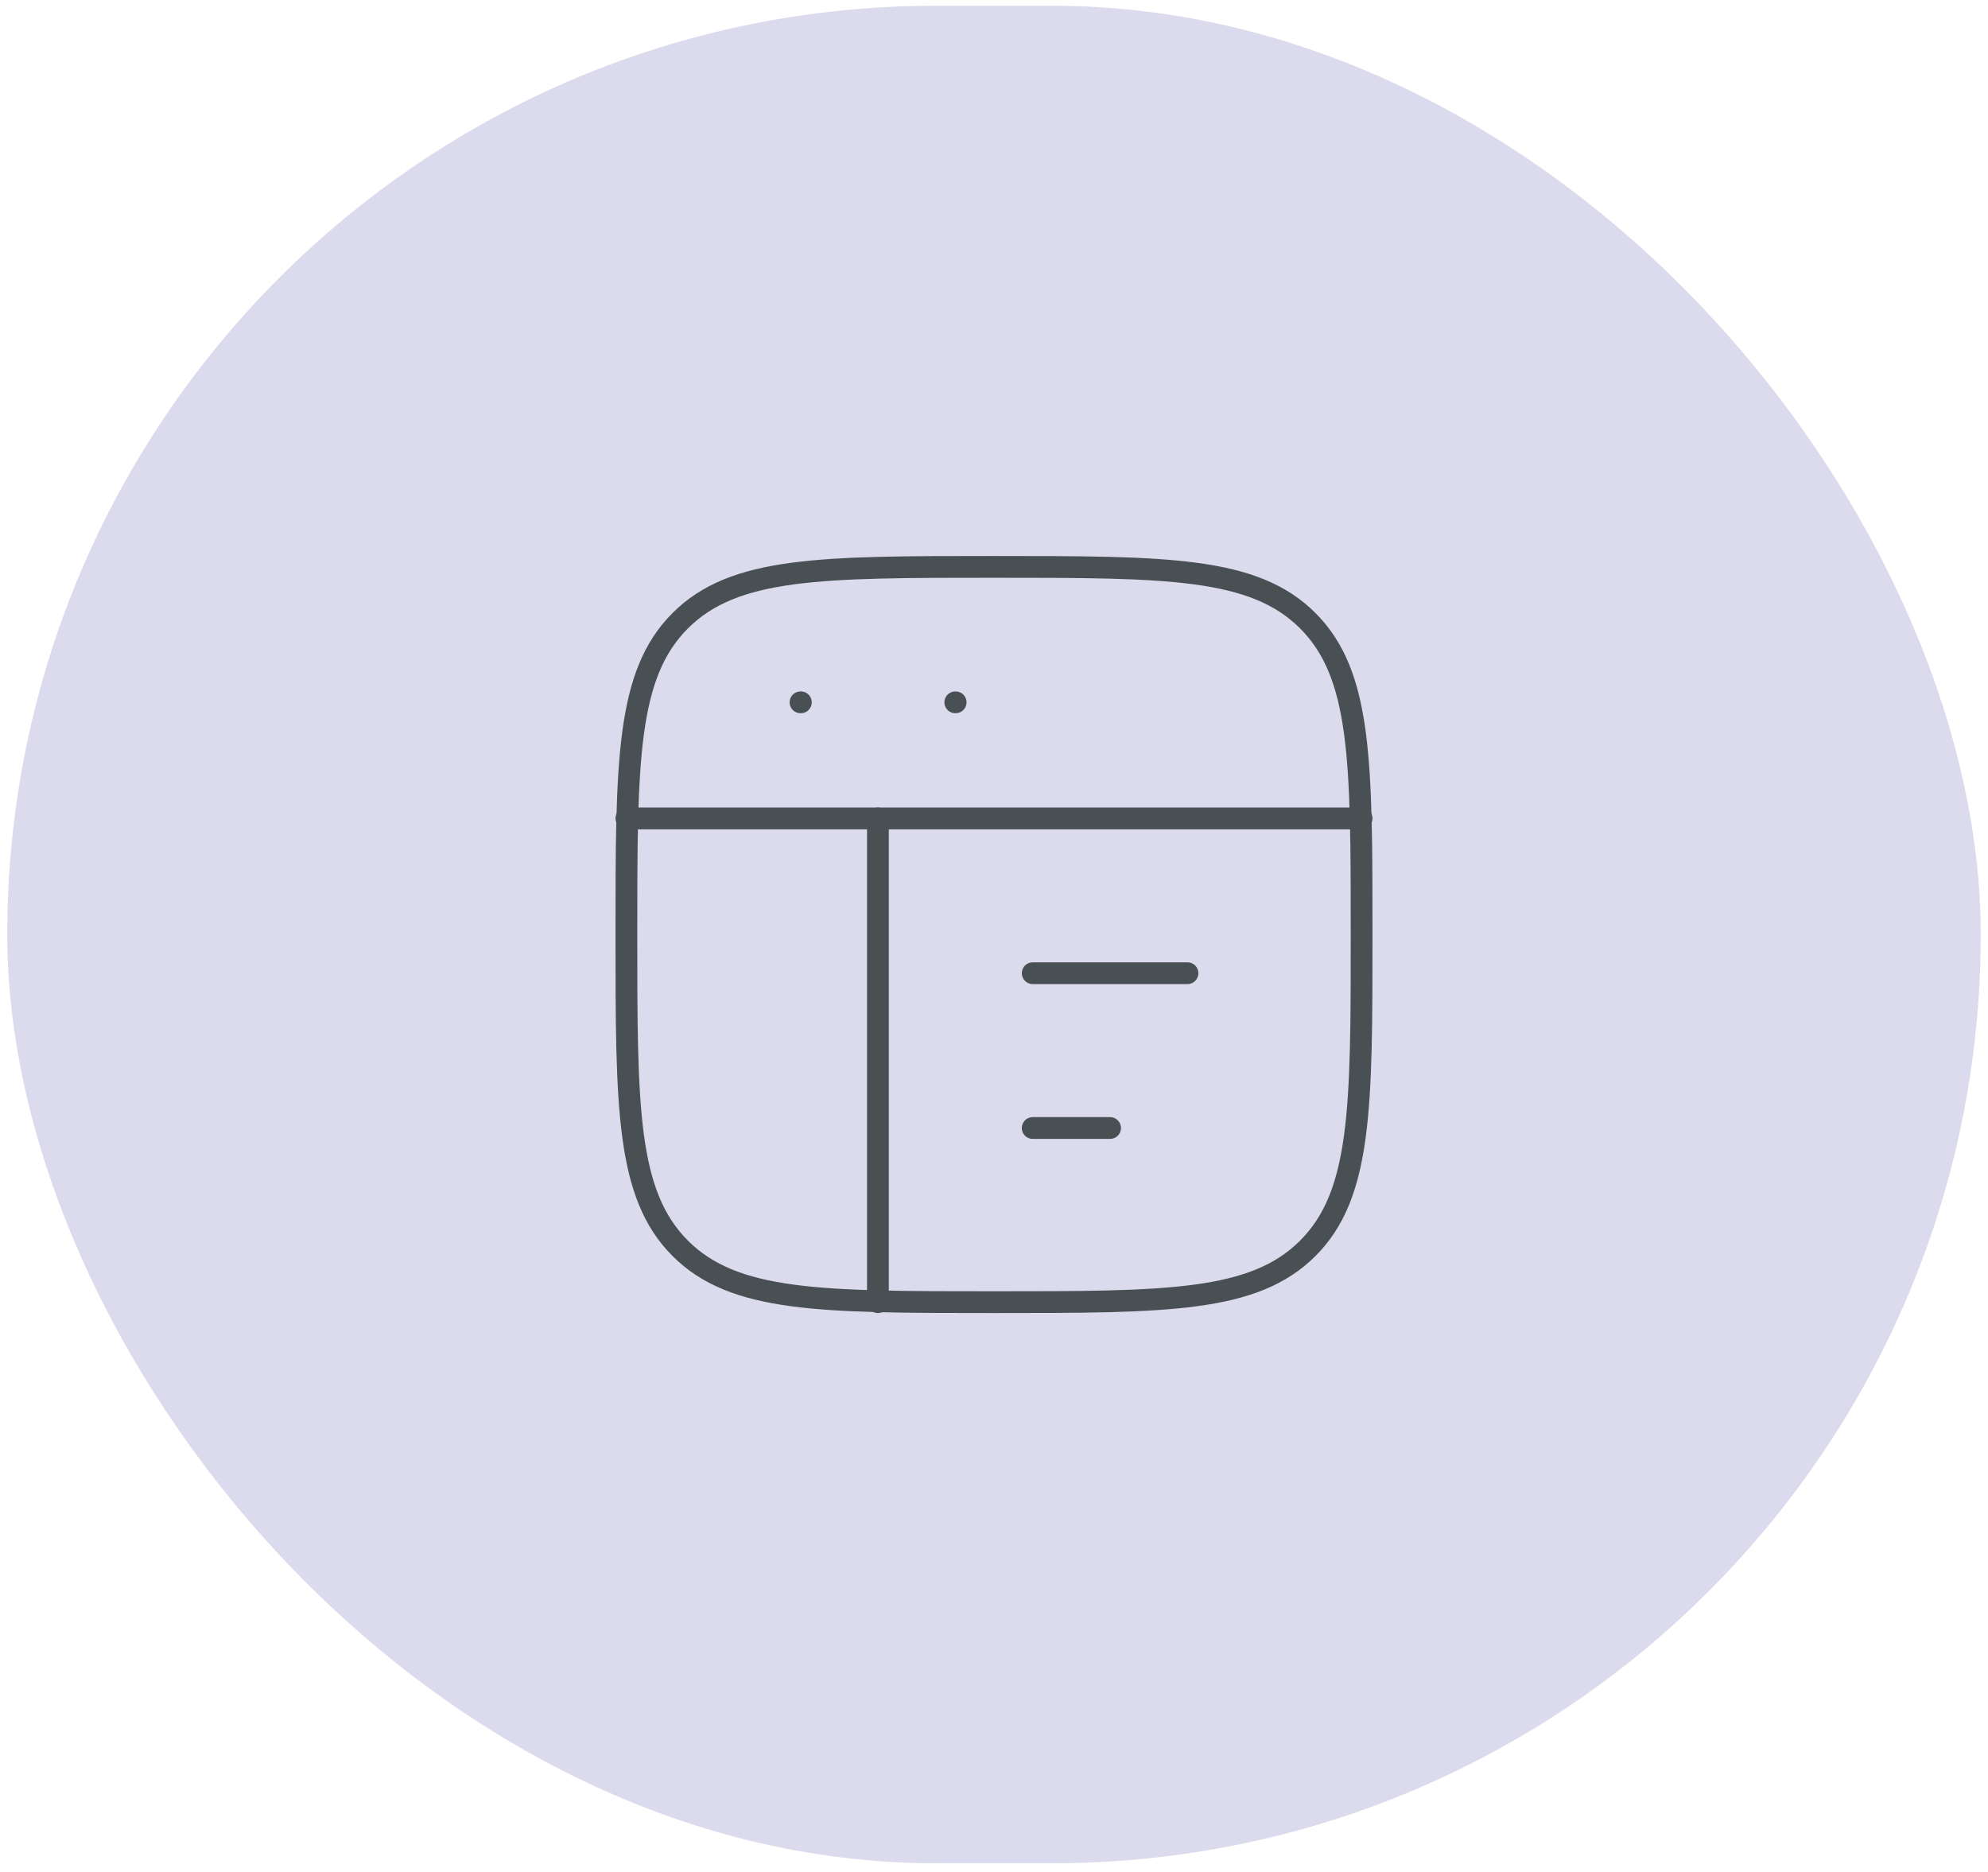 <svg width="137" height="129" viewBox="0 0 137 129" fill="none" xmlns="http://www.w3.org/2000/svg">
<rect x="0.5" y="0.397" width="136" height="128" rx="64" fill="#DBDBED"/>
<path d="M43.167 64.397C43.167 52.455 43.167 46.484 46.877 42.774C50.587 39.064 56.558 39.064 68.5 39.064C80.442 39.064 86.413 39.064 90.124 42.774C93.833 46.484 93.833 52.455 93.833 64.397C93.833 76.339 93.833 82.311 90.124 86.021C86.413 89.731 80.442 89.731 68.5 89.731C56.558 89.731 50.587 89.731 46.877 86.021C43.167 82.311 43.167 76.339 43.167 64.397Z" stroke="#495053" stroke-width="1.5" stroke-linecap="round" stroke-linejoin="round"/>
<path d="M43.167 56.398H93.833" stroke="#495053" stroke-width="1.5" stroke-linecap="round" stroke-linejoin="round"/>
<path d="M71.167 67.064H81.833" stroke="#495053" stroke-width="1.5" stroke-linecap="round" stroke-linejoin="round"/>
<path d="M71.167 77.731H76.5" stroke="#495053" stroke-width="1.5" stroke-linecap="round" stroke-linejoin="round"/>
<path d="M55.166 48.397H55.19" stroke="#495053" stroke-width="1.5" stroke-linecap="round" stroke-linejoin="round"/>
<path d="M65.833 48.397H65.857" stroke="#495053" stroke-width="1.5" stroke-linecap="round" stroke-linejoin="round"/>
<path d="M60.5 56.398V89.731" stroke="#495053" stroke-width="1.5" stroke-linecap="round" stroke-linejoin="round"/>
</svg>
